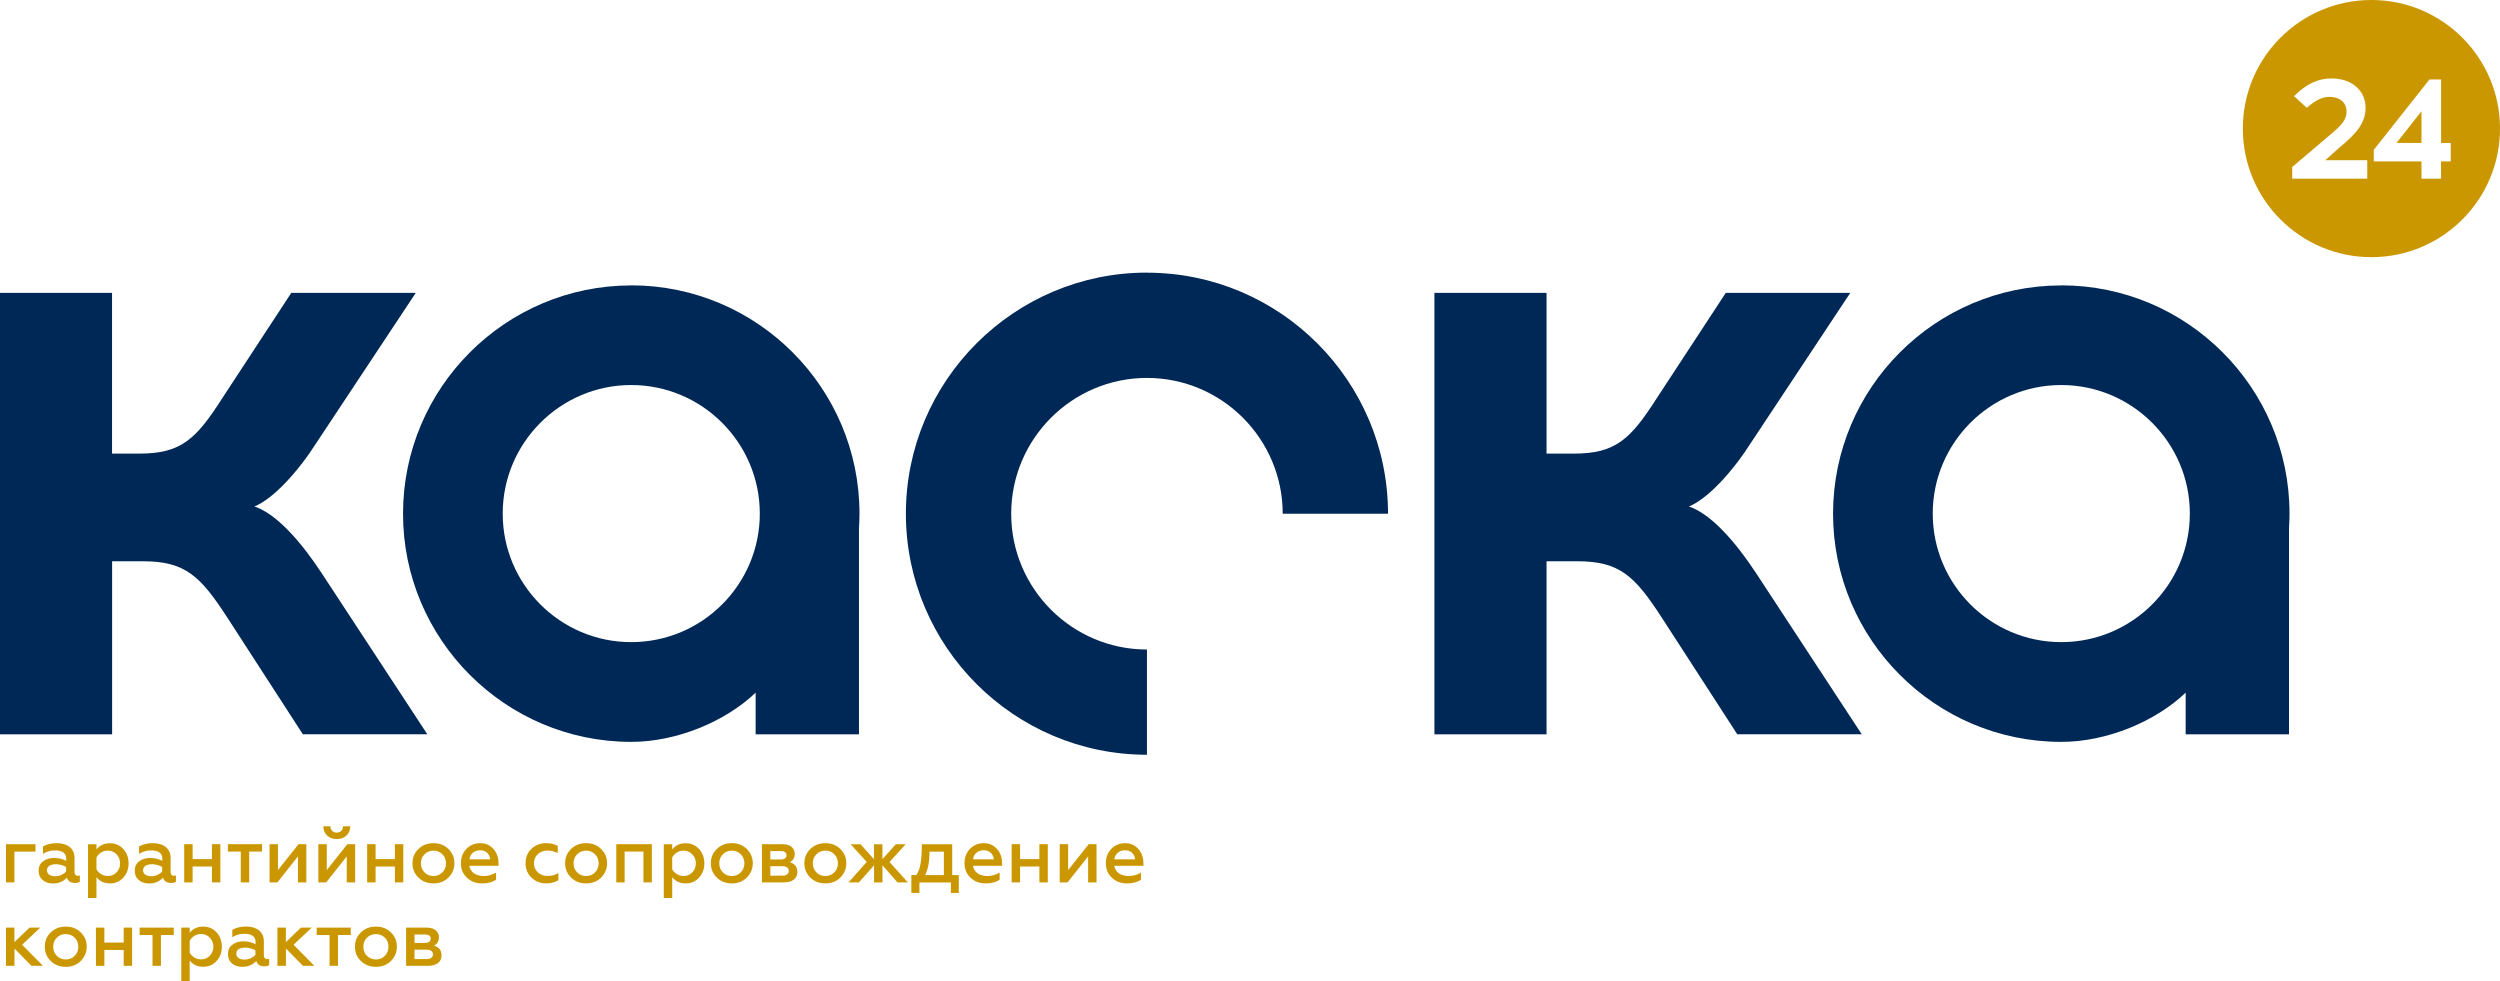 <?xml version="1.0" encoding="UTF-8"?> <svg xmlns="http://www.w3.org/2000/svg" id="a" viewBox="0 0 341.6 134.09"><defs><style>.b{fill:#002856;}.c{fill:#cb9700;}</style></defs><path class="b" d="M34.74,69.22c2.65-1.09,6.03-4.82,8.56-8.81l13.51-20.39h-17.01l-9.41,14.36c-3.62,5.67-5.67,7.6-11.34,7.6h-3.74v-21.96H0v60.32H15.32v-23.65h4.22c5.79,0,7.84,2.05,11.46,7.6l10.38,16.04h17.01l-14.48-22.08c-2.78-4.22-6.15-8.08-9.17-9.05"></path><path class="b" d="M156.72,37.25c-18.16,0-32.94,14.78-32.94,32.94s14.78,32.94,32.94,32.94v-14.38c-10.23,0-18.55-8.32-18.55-18.55s8.32-18.56,18.55-18.56,18.55,8.33,18.55,18.56h14.39c0-18.16-14.78-32.94-32.94-32.94"></path><g><path class="c" d="M324.03,0c-9.7,0-17.57,7.87-17.57,17.57s7.87,17.57,17.57,17.57,17.57-7.87,17.57-17.57S333.73,0,324.03,0Zm-.56,24.41h-10.26v-1.59l5.58-4.74c1.28-1.1,1.84-1.8,1.84-2.85,0-1.26-.97-1.96-2.21-1.99h-.14c-.93,0-1.84,.41-3.08,1.49l-1.74-1.59c1.61-1.63,3.29-2.42,5.03-2.42h.15c3.06,.04,4.59,1.96,4.59,3.97s-1.08,3.43-3.6,5.5l-1.9,1.7h5.73v2.52Zm11.39-2.36h-1.32v2.36h-2.67v-2.36h-6.52v-1.57l7.61-9.62h1.59v8.67h1.32v2.52Z"></path><polygon class="c" points="330.87 19.53 330.87 15.2 327.46 19.53 330.87 19.53"></polygon></g><path class="b" d="M230.75,69.22c2.65-1.09,6.03-4.82,8.56-8.81l13.51-20.39h-17.01l-9.41,14.36c-3.62,5.67-5.67,7.6-11.34,7.6h-3.74v-21.96h-15.32v60.32h15.32v-23.65h4.22c5.79,0,7.84,2.05,11.46,7.6l10.38,16.04h17.01l-14.48-22.08c-2.78-4.22-6.15-8.08-9.17-9.05"></path><path class="b" d="M86.25,39c-17.2,0-31.18,13.99-31.18,31.19s13.99,31.18,31.18,31.18c6.27,0,12.93-2.82,17-6.73v5.7h14.12v-28.15c.04-.66,.07-1.33,.07-2.01,0-17.2-13.99-31.19-31.19-31.19m0,48.75c-9.69,0-17.56-7.88-17.56-17.56s7.88-17.57,17.56-17.57,17.57,7.88,17.57,17.57-7.88,17.56-17.57,17.56"></path><path class="b" d="M281.65,39c-17.2,0-31.18,13.99-31.18,31.19s13.99,31.18,31.18,31.18c6.27,0,12.93-2.82,17-6.73v5.7h14.12v-28.15c.04-.66,.07-1.33,.07-2.01,0-17.2-13.99-31.19-31.19-31.19m0,48.75c-9.69,0-17.56-7.88-17.56-17.56s7.88-17.57,17.56-17.57,17.57,7.88,17.57,17.57-7.88,17.56-17.57,17.56"></path><g><path class="c" d="M.82,120.57v-5.22H4.85v1.01H1.97v4.21H.82Z"></path><path class="c" d="M10.91,119.61v.87c-.16,.12-.38,.17-.67,.17-.58,0-.96-.24-1.09-.74-.48,.54-1.12,.81-1.92,.81-.56,0-1.03-.16-1.4-.47-.37-.31-.55-.74-.55-1.29s.2-.98,.61-1.27c.4-.31,.9-.46,1.49-.46,.63,0,1.19,.14,1.67,.4v-.29c0-.75-.51-1.14-1.53-1.14-.6,0-1.15,.16-1.65,.47v-1.01c.52-.3,1.15-.45,1.9-.45,1.44,0,2.41,.72,2.41,2v1.94c0,.33,.18,.52,.44,.52,.12,0,.21-.02,.31-.07Zm-1.88-1.15c-.44-.24-.9-.37-1.39-.37-.77,0-1.22,.3-1.22,.81,0,.55,.46,.83,1.12,.83,.6,0,1.16-.28,1.49-.63v-.64Z"></path><path class="c" d="M16.86,116.02c.48,.53,.71,1.18,.71,1.95s-.23,1.41-.71,1.94c-.48,.53-1.08,.8-1.82,.8-.81,0-1.42-.29-1.86-.85v2.84h-1.15v-7.34h1.15v.71c.43-.56,1.05-.85,1.86-.85,.73,0,1.34,.27,1.82,.8Zm-3.68,1.15v1.61c.29,.52,.87,.92,1.55,.92,.48,0,.88-.17,1.2-.5,.32-.34,.48-.75,.48-1.23s-.16-.9-.48-1.23c-.32-.34-.72-.51-1.2-.51-.68,0-1.26,.39-1.55,.93Z"></path><path class="c" d="M24.04,119.61v.87c-.16,.12-.38,.17-.67,.17-.58,0-.96-.24-1.09-.74-.48,.54-1.12,.81-1.92,.81-.56,0-1.03-.16-1.4-.47-.37-.31-.55-.74-.55-1.29s.2-.98,.61-1.27c.4-.31,.9-.46,1.49-.46,.63,0,1.19,.14,1.67,.4v-.29c0-.75-.51-1.14-1.53-1.14-.6,0-1.15,.16-1.65,.47v-1.01c.52-.3,1.15-.45,1.9-.45,1.44,0,2.41,.72,2.41,2v1.94c0,.33,.18,.52,.44,.52,.12,0,.21-.02,.31-.07Zm-1.88-1.15c-.44-.24-.9-.37-1.39-.37-.77,0-1.22,.3-1.22,.81,0,.55,.46,.83,1.12,.83,.6,0,1.16-.28,1.49-.63v-.64Z"></path><path class="c" d="M25.17,120.57v-5.22h1.15v2.04h2.64v-2.04h1.15v5.22h-1.15v-2.17h-2.64v2.17h-1.15Z"></path><path class="c" d="M32.9,120.57v-4.21h-1.76v-1.01h4.66v1.01h-1.75v4.21h-1.15Z"></path><path class="c" d="M36.83,120.57v-5.22h1.15v3.54l2.81-3.54h1.07v5.22h-1.15v-3.55l-2.81,3.55h-1.07Z"></path><path class="c" d="M43.5,120.57v-5.22h1.15v3.54l2.81-3.54h1.07v5.22h-1.15v-3.55l-2.81,3.55h-1.07Zm.68-7.67h.97c0,.51,.34,.87,.86,.87s.86-.36,.87-.87h.98c-.01,1.07-.77,1.75-1.84,1.75s-1.83-.68-1.84-1.75Z"></path><path class="c" d="M50.17,120.57v-5.22h1.15v2.04h2.64v-2.04h1.15v5.22h-1.15v-2.17h-2.64v2.17h-1.15Z"></path><path class="c" d="M57.17,119.91c-.54-.53-.81-1.18-.81-1.96s.27-1.41,.81-1.94,1.22-.8,2.06-.8,1.51,.27,2.05,.8,.81,1.18,.81,1.94-.27,1.41-.81,1.96c-.54,.53-1.22,.8-2.05,.8s-1.52-.27-2.06-.8Zm3.28-.71c.33-.33,.49-.74,.49-1.24s-.16-.9-.49-1.23c-.33-.33-.73-.5-1.22-.5s-.9,.17-1.23,.5c-.33,.33-.49,.74-.49,1.23s.16,.91,.49,1.24c.33,.33,.73,.5,1.23,.5s.89-.17,1.22-.5Z"></path><path class="c" d="M63.72,116c.5-.52,1.14-.79,1.93-.79,.53,0,.99,.14,1.37,.43,.77,.55,1.1,1.41,1.1,2.36v.3h-3.99c.14,.88,.9,1.4,1.97,1.4,.6,0,1.16-.16,1.68-.47v.97c-.48,.34-1.11,.51-1.92,.51s-1.49-.25-2.05-.77c-.55-.51-.83-1.17-.83-1.99,0-.77,.24-1.43,.74-1.95Zm3.25,1.42c-.01-.32-.13-.61-.37-.86s-.57-.38-1-.38c-.84,0-1.38,.56-1.45,1.24h2.83Z"></path><path class="c" d="M72.63,119.93c-.54-.52-.82-1.18-.82-1.99s.28-1.46,.82-1.97c.55-.51,1.22-.76,2.01-.76,.58,0,1.12,.12,1.57,.36v.99c-.47-.22-.93-.34-1.4-.34-.52,0-.96,.16-1.32,.49-.35,.33-.53,.74-.53,1.24s.18,.92,.53,1.25c.36,.33,.8,.49,1.32,.49,.55,0,1.05-.13,1.49-.39v.98c-.5,.29-1.05,.43-1.67,.43-.77,0-1.44-.25-2-.78Z"></path><path class="c" d="M78.03,119.91c-.54-.53-.81-1.18-.81-1.96s.27-1.41,.81-1.94,1.22-.8,2.06-.8,1.51,.27,2.05,.8,.81,1.18,.81,1.94-.27,1.41-.81,1.96c-.54,.53-1.22,.8-2.05,.8s-1.52-.27-2.06-.8Zm3.28-.71c.33-.33,.49-.74,.49-1.24s-.16-.9-.49-1.23c-.33-.33-.73-.5-1.22-.5s-.9,.17-1.23,.5c-.33,.33-.49,.74-.49,1.23s.16,.91,.49,1.24c.33,.33,.73,.5,1.23,.5s.89-.17,1.22-.5Z"></path><path class="c" d="M84.21,120.57v-5.22h4.86v5.22h-1.15v-4.21h-2.57v4.21h-1.15Z"></path><path class="c" d="M95.53,116.02c.48,.53,.71,1.18,.71,1.95s-.23,1.41-.71,1.94c-.48,.53-1.08,.8-1.82,.8-.81,0-1.42-.29-1.86-.85v2.84h-1.15v-7.34h1.15v.71c.43-.56,1.05-.85,1.86-.85,.73,0,1.34,.27,1.82,.8Zm-3.68,1.15v1.61c.29,.52,.87,.92,1.55,.92,.48,0,.88-.17,1.2-.5,.32-.34,.48-.75,.48-1.23s-.16-.9-.48-1.23c-.32-.34-.72-.51-1.2-.51-.68,0-1.26,.39-1.55,.93Z"></path><path class="c" d="M97.94,119.91c-.54-.53-.81-1.18-.81-1.96s.27-1.41,.81-1.94,1.22-.8,2.06-.8,1.51,.27,2.05,.8,.81,1.18,.81,1.94-.27,1.41-.81,1.96c-.54,.53-1.22,.8-2.05,.8s-1.52-.27-2.06-.8Zm3.28-.71c.33-.33,.49-.74,.49-1.24s-.16-.9-.49-1.23c-.33-.33-.73-.5-1.22-.5s-.9,.17-1.23,.5c-.33,.33-.49,.74-.49,1.23s.16,.91,.49,1.24c.33,.33,.73,.5,1.23,.5s.89-.17,1.22-.5Z"></path><path class="c" d="M104.11,120.57v-5.22h2.85c1.05,0,1.64,.56,1.64,1.33,0,.52-.28,.95-.67,1.13,.68,.2,1.02,.65,1.02,1.34,0,.88-.67,1.42-1.83,1.42h-3.01Zm1.15-3.13h1.42c.5,0,.79-.22,.79-.57,0-.39-.27-.58-.79-.58h-1.42v1.16Zm0,2.21h1.66c.54,0,.86-.24,.86-.64,0-.41-.32-.65-.86-.65h-1.66v1.29Z"></path><path class="c" d="M110.72,119.91c-.54-.53-.81-1.18-.81-1.96s.27-1.41,.81-1.94,1.22-.8,2.06-.8,1.51,.27,2.05,.8,.81,1.18,.81,1.94-.27,1.41-.81,1.96c-.54,.53-1.22,.8-2.05,.8s-1.52-.27-2.06-.8Zm3.28-.71c.33-.33,.49-.74,.49-1.24s-.16-.9-.49-1.23c-.33-.33-.73-.5-1.22-.5s-.9,.17-1.23,.5c-.33,.33-.49,.74-.49,1.23s.16,.91,.49,1.24c.33,.33,.73,.5,1.23,.5s.89-.17,1.22-.5Z"></path><path class="c" d="M115.94,120.57l2.49-2.79-2.19-2.42h1.35l1.83,2.04v-2.04h1.15v2.04l1.83-2.04h1.35l-2.21,2.42,2.51,2.79h-1.42l-2.05-2.33v2.33h-1.15v-2.33l-2.06,2.33h-1.41Z"></path><path class="c" d="M124.53,122.01v-2.44h.68c.28-.41,.47-.92,.57-1.54,.12-.63,.17-1.51,.18-2.67h4.15v4.21h.9v2.44h-1.08v-1.43h-4.3v1.43h-1.1Zm4.44-2.44v-3.2h-1.96c0,1.36-.2,2.42-.6,3.2h2.55Z"></path><path class="c" d="M132.53,116c.5-.52,1.14-.79,1.93-.79,.53,0,.99,.14,1.37,.43,.77,.55,1.1,1.41,1.1,2.36v.3h-3.99c.14,.88,.9,1.4,1.97,1.4,.6,0,1.16-.16,1.68-.47v.97c-.48,.34-1.11,.51-1.92,.51s-1.49-.25-2.05-.77c-.55-.51-.83-1.17-.83-1.99,0-.77,.24-1.43,.74-1.95Zm3.25,1.42c-.01-.32-.13-.61-.37-.86s-.57-.38-1-.38c-.84,0-1.38,.56-1.45,1.24h2.83Z"></path><path class="c" d="M138.23,120.57v-5.22h1.15v2.04h2.64v-2.04h1.15v5.22h-1.15v-2.17h-2.64v2.17h-1.15Z"></path><path class="c" d="M144.8,120.57v-5.22h1.15v3.54l2.81-3.54h1.07v5.22h-1.15v-3.55l-2.81,3.55h-1.07Z"></path><path class="c" d="M151.84,116c.5-.52,1.14-.79,1.93-.79,.53,0,.99,.14,1.37,.43,.77,.55,1.1,1.41,1.1,2.36v.3h-3.99c.14,.88,.9,1.4,1.97,1.4,.6,0,1.16-.16,1.68-.47v.97c-.48,.34-1.11,.51-1.92,.51s-1.49-.25-2.05-.77c-.55-.51-.83-1.17-.83-1.99,0-.77,.24-1.43,.74-1.95Zm3.25,1.42c-.01-.32-.13-.61-.37-.86s-.57-.38-1-.38c-.84,0-1.38,.56-1.45,1.24h2.83Z"></path><path class="c" d="M.82,131.97v-5.22H1.97v1.98l2.06-1.98h1.47l-2.48,2.34,2.85,2.88h-1.57l-2.32-2.36v2.36H.82Z"></path><path class="c" d="M6.93,131.31c-.54-.53-.81-1.18-.81-1.96s.27-1.41,.81-1.94,1.22-.8,2.06-.8,1.51,.27,2.05,.8c.54,.53,.81,1.18,.81,1.94s-.27,1.41-.81,1.96c-.54,.53-1.22,.8-2.05,.8s-1.52-.27-2.06-.8Zm3.28-.71c.33-.33,.49-.74,.49-1.24s-.16-.9-.49-1.23c-.33-.33-.73-.5-1.22-.5s-.9,.17-1.23,.5c-.33,.33-.49,.74-.49,1.23s.16,.91,.49,1.24c.33,.33,.73,.5,1.23,.5s.89-.17,1.22-.5Z"></path><path class="c" d="M13.11,131.97v-5.22h1.15v2.04h2.64v-2.04h1.15v5.22h-1.15v-2.17h-2.64v2.17h-1.15Z"></path><path class="c" d="M20.84,131.97v-4.21h-1.76v-1.01h4.66v1.01h-1.75v4.21h-1.15Z"></path><path class="c" d="M29.6,127.41c.48,.53,.71,1.18,.71,1.95s-.23,1.41-.71,1.94c-.48,.53-1.08,.8-1.82,.8-.81,0-1.42-.29-1.86-.85v2.84h-1.15v-7.34h1.15v.71c.43-.56,1.05-.85,1.86-.85,.73,0,1.34,.27,1.82,.8Zm-3.68,1.15v1.61c.29,.52,.87,.92,1.55,.92,.48,0,.88-.17,1.2-.5,.32-.34,.48-.75,.48-1.23s-.16-.9-.48-1.23c-.32-.34-.72-.51-1.2-.51-.68,0-1.26,.39-1.55,.93Z"></path><path class="c" d="M36.78,131v.87c-.16,.12-.38,.17-.67,.17-.58,0-.96-.24-1.09-.74-.48,.54-1.12,.81-1.92,.81-.56,0-1.03-.16-1.4-.47-.37-.31-.55-.74-.55-1.29s.2-.98,.61-1.27c.4-.31,.9-.46,1.49-.46,.63,0,1.19,.14,1.67,.4v-.29c0-.75-.51-1.14-1.53-1.14-.6,0-1.15,.16-1.65,.47v-1.01c.52-.3,1.15-.45,1.9-.45,1.44,0,2.41,.72,2.41,2v1.94c0,.33,.18,.52,.44,.52,.12,0,.21-.02,.31-.07Zm-1.88-1.15c-.44-.24-.9-.37-1.39-.37-.77,0-1.22,.3-1.22,.81,0,.55,.46,.83,1.12,.83,.6,0,1.16-.28,1.49-.63v-.64Z"></path><path class="c" d="M37.91,131.97v-5.22h1.15v1.98l2.06-1.98h1.47l-2.48,2.34,2.85,2.88h-1.57l-2.32-2.36v2.36h-1.15Z"></path><path class="c" d="M45.03,131.97v-4.21h-1.76v-1.01h4.66v1.01h-1.75v4.21h-1.15Z"></path><path class="c" d="M49.31,131.31c-.54-.53-.81-1.18-.81-1.96s.27-1.41,.81-1.94,1.22-.8,2.06-.8,1.51,.27,2.05,.8,.81,1.18,.81,1.94-.27,1.41-.81,1.96c-.54,.53-1.22,.8-2.05,.8s-1.52-.27-2.06-.8Zm3.28-.71c.33-.33,.49-.74,.49-1.24s-.16-.9-.49-1.23c-.33-.33-.73-.5-1.22-.5s-.9,.17-1.23,.5c-.33,.33-.49,.74-.49,1.23s.16,.91,.49,1.24c.33,.33,.73,.5,1.23,.5s.89-.17,1.22-.5Z"></path><path class="c" d="M55.49,131.97v-5.22h2.85c1.05,0,1.64,.56,1.64,1.33,0,.52-.28,.95-.67,1.13,.68,.2,1.02,.65,1.02,1.34,0,.88-.67,1.42-1.83,1.42h-3.01Zm1.15-3.13h1.42c.5,0,.79-.22,.79-.57,0-.39-.27-.58-.79-.58h-1.42v1.16Zm0,2.21h1.66c.54,0,.86-.24,.86-.64,0-.41-.32-.65-.86-.65h-1.66v1.29Z"></path></g></svg> 